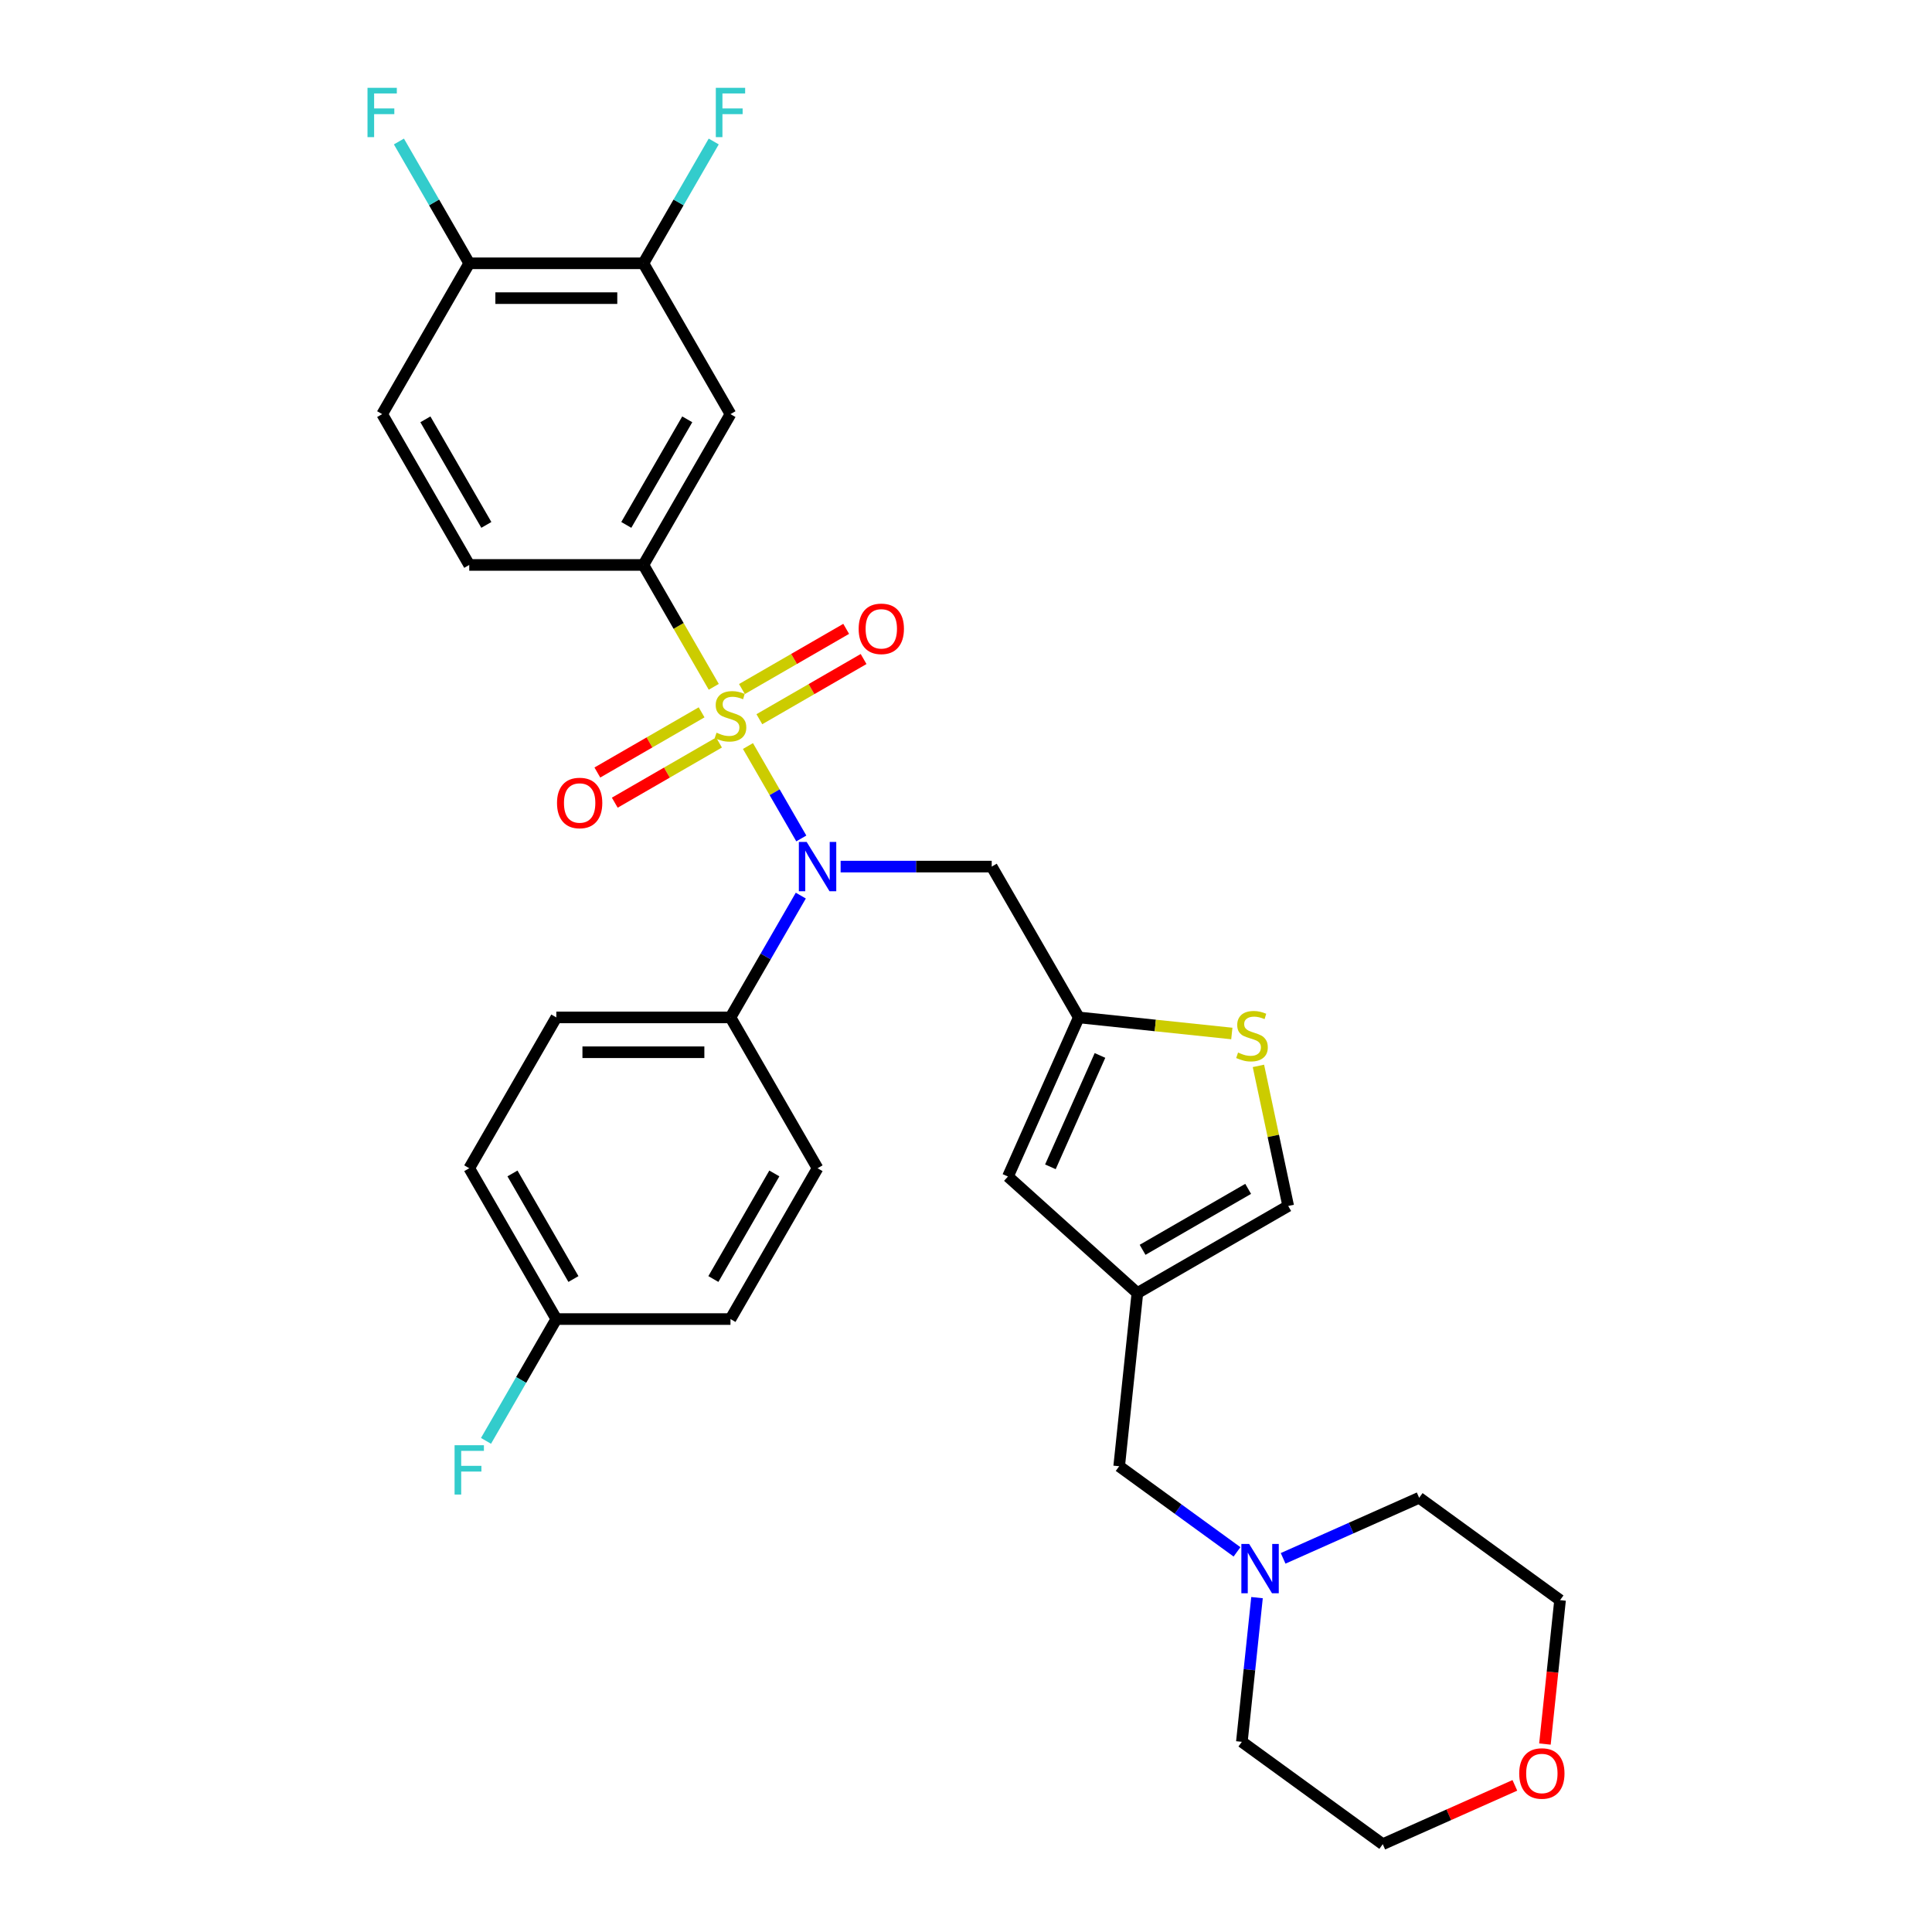 <?xml version='1.0' encoding='iso-8859-1'?>
<svg version='1.1' baseProfile='full'
              xmlns='http://www.w3.org/2000/svg'
                      xmlns:rdkit='http://www.rdkit.org/xml'
                      xmlns:xlink='http://www.w3.org/1999/xlink'
                  xml:space='preserve'
width='1000px' height='1000px' viewBox='0 0 1000 1000'>
<!-- END OF HEADER -->
<rect style='opacity:1.0;fill:#FFFFFF;stroke:none' width='1000' height='1000' x='0' y='0'> </rect>
<path class='bond-0' d='M 387.14,386.148 L 400.948,410.065' style='fill:none;fill-rule:evenodd;stroke:#CCCC00;stroke-width:6px;stroke-linecap:butt;stroke-linejoin:miter;stroke-opacity:1' />
<path class='bond-0' d='M 400.948,410.065 L 414.756,433.982' style='fill:none;fill-rule:evenodd;stroke:#0000FF;stroke-width:6px;stroke-linecap:butt;stroke-linejoin:miter;stroke-opacity:1' />
<path class='bond-1' d='M 369.445,355.5 L 351.234,323.958' style='fill:none;fill-rule:evenodd;stroke:#CCCC00;stroke-width:6px;stroke-linecap:butt;stroke-linejoin:miter;stroke-opacity:1' />
<path class='bond-1' d='M 351.234,323.958 L 333.023,292.416' style='fill:none;fill-rule:evenodd;stroke:#000000;stroke-width:6px;stroke-linecap:butt;stroke-linejoin:miter;stroke-opacity:1' />
<path class='bond-9' d='M 363.149,368.702 L 336.171,384.277' style='fill:none;fill-rule:evenodd;stroke:#CCCC00;stroke-width:6px;stroke-linecap:butt;stroke-linejoin:miter;stroke-opacity:1' />
<path class='bond-9' d='M 336.171,384.277 L 309.192,399.853' style='fill:none;fill-rule:evenodd;stroke:#FF0000;stroke-width:6px;stroke-linecap:butt;stroke-linejoin:miter;stroke-opacity:1' />
<path class='bond-9' d='M 372.163,384.315 L 345.185,399.891' style='fill:none;fill-rule:evenodd;stroke:#CCCC00;stroke-width:6px;stroke-linecap:butt;stroke-linejoin:miter;stroke-opacity:1' />
<path class='bond-9' d='M 345.185,399.891 L 318.207,415.466' style='fill:none;fill-rule:evenodd;stroke:#FF0000;stroke-width:6px;stroke-linecap:butt;stroke-linejoin:miter;stroke-opacity:1' />
<path class='bond-10' d='M 393.04,372.261 L 420.018,356.685' style='fill:none;fill-rule:evenodd;stroke:#CCCC00;stroke-width:6px;stroke-linecap:butt;stroke-linejoin:miter;stroke-opacity:1' />
<path class='bond-10' d='M 420.018,356.685 L 446.996,341.11' style='fill:none;fill-rule:evenodd;stroke:#FF0000;stroke-width:6px;stroke-linecap:butt;stroke-linejoin:miter;stroke-opacity:1' />
<path class='bond-10' d='M 384.026,356.648 L 411.004,341.072' style='fill:none;fill-rule:evenodd;stroke:#CCCC00;stroke-width:6px;stroke-linecap:butt;stroke-linejoin:miter;stroke-opacity:1' />
<path class='bond-10' d='M 411.004,341.072 L 437.982,325.496' style='fill:none;fill-rule:evenodd;stroke:#FF0000;stroke-width:6px;stroke-linecap:butt;stroke-linejoin:miter;stroke-opacity:1' />
<path class='bond-6' d='M 435.101,448.547 L 474.204,448.547' style='fill:none;fill-rule:evenodd;stroke:#0000FF;stroke-width:6px;stroke-linecap:butt;stroke-linejoin:miter;stroke-opacity:1' />
<path class='bond-6' d='M 474.204,448.547 L 513.308,448.547' style='fill:none;fill-rule:evenodd;stroke:#000000;stroke-width:6px;stroke-linecap:butt;stroke-linejoin:miter;stroke-opacity:1' />
<path class='bond-12' d='M 414.495,463.565 L 396.295,495.089' style='fill:none;fill-rule:evenodd;stroke:#0000FF;stroke-width:6px;stroke-linecap:butt;stroke-linejoin:miter;stroke-opacity:1' />
<path class='bond-12' d='M 396.295,495.089 L 378.094,526.613' style='fill:none;fill-rule:evenodd;stroke:#000000;stroke-width:6px;stroke-linecap:butt;stroke-linejoin:miter;stroke-opacity:1' />
<path class='bond-4' d='M 333.023,292.416 L 378.094,214.35' style='fill:none;fill-rule:evenodd;stroke:#000000;stroke-width:6px;stroke-linecap:butt;stroke-linejoin:miter;stroke-opacity:1' />
<path class='bond-4' d='M 324.171,271.692 L 355.721,217.046' style='fill:none;fill-rule:evenodd;stroke:#000000;stroke-width:6px;stroke-linecap:butt;stroke-linejoin:miter;stroke-opacity:1' />
<path class='bond-16' d='M 333.023,292.416 L 242.881,292.416' style='fill:none;fill-rule:evenodd;stroke:#000000;stroke-width:6px;stroke-linecap:butt;stroke-linejoin:miter;stroke-opacity:1' />
<path class='bond-2' d='M 588.704,669.279 L 521.715,608.962' style='fill:none;fill-rule:evenodd;stroke:#000000;stroke-width:6px;stroke-linecap:butt;stroke-linejoin:miter;stroke-opacity:1' />
<path class='bond-15' d='M 588.704,669.279 L 579.282,758.928' style='fill:none;fill-rule:evenodd;stroke:#000000;stroke-width:6px;stroke-linecap:butt;stroke-linejoin:miter;stroke-opacity:1' />
<path class='bond-33' d='M 588.704,669.279 L 666.77,624.208' style='fill:none;fill-rule:evenodd;stroke:#000000;stroke-width:6px;stroke-linecap:butt;stroke-linejoin:miter;stroke-opacity:1' />
<path class='bond-33' d='M 591.4,646.905 L 646.046,615.356' style='fill:none;fill-rule:evenodd;stroke:#000000;stroke-width:6px;stroke-linecap:butt;stroke-linejoin:miter;stroke-opacity:1' />
<path class='bond-3' d='M 558.379,526.613 L 513.308,448.547' style='fill:none;fill-rule:evenodd;stroke:#000000;stroke-width:6px;stroke-linecap:butt;stroke-linejoin:miter;stroke-opacity:1' />
<path class='bond-5' d='M 558.379,526.613 L 597.984,530.776' style='fill:none;fill-rule:evenodd;stroke:#000000;stroke-width:6px;stroke-linecap:butt;stroke-linejoin:miter;stroke-opacity:1' />
<path class='bond-5' d='M 597.984,530.776 L 637.59,534.938' style='fill:none;fill-rule:evenodd;stroke:#CCCC00;stroke-width:6px;stroke-linecap:butt;stroke-linejoin:miter;stroke-opacity:1' />
<path class='bond-7' d='M 558.379,526.613 L 521.715,608.962' style='fill:none;fill-rule:evenodd;stroke:#000000;stroke-width:6px;stroke-linecap:butt;stroke-linejoin:miter;stroke-opacity:1' />
<path class='bond-7' d='M 569.35,546.298 L 543.685,603.943' style='fill:none;fill-rule:evenodd;stroke:#000000;stroke-width:6px;stroke-linecap:butt;stroke-linejoin:miter;stroke-opacity:1' />
<path class='bond-11' d='M 378.094,214.35 L 333.023,136.284' style='fill:none;fill-rule:evenodd;stroke:#000000;stroke-width:6px;stroke-linecap:butt;stroke-linejoin:miter;stroke-opacity:1' />
<path class='bond-8' d='M 651.358,551.702 L 659.064,587.955' style='fill:none;fill-rule:evenodd;stroke:#CCCC00;stroke-width:6px;stroke-linecap:butt;stroke-linejoin:miter;stroke-opacity:1' />
<path class='bond-8' d='M 659.064,587.955 L 666.77,624.208' style='fill:none;fill-rule:evenodd;stroke:#000000;stroke-width:6px;stroke-linecap:butt;stroke-linejoin:miter;stroke-opacity:1' />
<path class='bond-21' d='M 333.023,136.284 L 351.224,104.76' style='fill:none;fill-rule:evenodd;stroke:#000000;stroke-width:6px;stroke-linecap:butt;stroke-linejoin:miter;stroke-opacity:1' />
<path class='bond-21' d='M 351.224,104.76 L 369.424,73.237' style='fill:none;fill-rule:evenodd;stroke:#33CCCC;stroke-width:6px;stroke-linecap:butt;stroke-linejoin:miter;stroke-opacity:1' />
<path class='bond-31' d='M 333.023,136.284 L 242.881,136.284' style='fill:none;fill-rule:evenodd;stroke:#000000;stroke-width:6px;stroke-linecap:butt;stroke-linejoin:miter;stroke-opacity:1' />
<path class='bond-31' d='M 319.502,154.313 L 256.402,154.313' style='fill:none;fill-rule:evenodd;stroke:#000000;stroke-width:6px;stroke-linecap:butt;stroke-linejoin:miter;stroke-opacity:1' />
<path class='bond-19' d='M 378.094,526.613 L 287.952,526.613' style='fill:none;fill-rule:evenodd;stroke:#000000;stroke-width:6px;stroke-linecap:butt;stroke-linejoin:miter;stroke-opacity:1' />
<path class='bond-19' d='M 364.573,544.641 L 301.473,544.641' style='fill:none;fill-rule:evenodd;stroke:#000000;stroke-width:6px;stroke-linecap:butt;stroke-linejoin:miter;stroke-opacity:1' />
<path class='bond-20' d='M 378.094,526.613 L 423.166,604.679' style='fill:none;fill-rule:evenodd;stroke:#000000;stroke-width:6px;stroke-linecap:butt;stroke-linejoin:miter;stroke-opacity:1' />
<path class='bond-13' d='M 640.274,803.241 L 609.778,781.085' style='fill:none;fill-rule:evenodd;stroke:#0000FF;stroke-width:6px;stroke-linecap:butt;stroke-linejoin:miter;stroke-opacity:1' />
<path class='bond-13' d='M 609.778,781.085 L 579.282,758.928' style='fill:none;fill-rule:evenodd;stroke:#000000;stroke-width:6px;stroke-linecap:butt;stroke-linejoin:miter;stroke-opacity:1' />
<path class='bond-27' d='M 664.143,806.599 L 699.35,790.923' style='fill:none;fill-rule:evenodd;stroke:#0000FF;stroke-width:6px;stroke-linecap:butt;stroke-linejoin:miter;stroke-opacity:1' />
<path class='bond-27' d='M 699.35,790.923 L 734.558,775.248' style='fill:none;fill-rule:evenodd;stroke:#000000;stroke-width:6px;stroke-linecap:butt;stroke-linejoin:miter;stroke-opacity:1' />
<path class='bond-28' d='M 650.63,826.93 L 646.708,864.246' style='fill:none;fill-rule:evenodd;stroke:#0000FF;stroke-width:6px;stroke-linecap:butt;stroke-linejoin:miter;stroke-opacity:1' />
<path class='bond-28' d='M 646.708,864.246 L 642.786,901.561' style='fill:none;fill-rule:evenodd;stroke:#000000;stroke-width:6px;stroke-linecap:butt;stroke-linejoin:miter;stroke-opacity:1' />
<path class='bond-14' d='M 242.881,136.284 L 197.809,214.35' style='fill:none;fill-rule:evenodd;stroke:#000000;stroke-width:6px;stroke-linecap:butt;stroke-linejoin:miter;stroke-opacity:1' />
<path class='bond-23' d='M 242.881,136.284 L 224.68,104.76' style='fill:none;fill-rule:evenodd;stroke:#000000;stroke-width:6px;stroke-linecap:butt;stroke-linejoin:miter;stroke-opacity:1' />
<path class='bond-23' d='M 224.68,104.76 L 206.48,73.237' style='fill:none;fill-rule:evenodd;stroke:#33CCCC;stroke-width:6px;stroke-linecap:butt;stroke-linejoin:miter;stroke-opacity:1' />
<path class='bond-17' d='M 242.881,292.416 L 197.809,214.35' style='fill:none;fill-rule:evenodd;stroke:#000000;stroke-width:6px;stroke-linecap:butt;stroke-linejoin:miter;stroke-opacity:1' />
<path class='bond-17' d='M 251.733,271.692 L 220.183,217.046' style='fill:none;fill-rule:evenodd;stroke:#000000;stroke-width:6px;stroke-linecap:butt;stroke-linejoin:miter;stroke-opacity:1' />
<path class='bond-18' d='M 784.09,924.102 L 749.901,939.324' style='fill:none;fill-rule:evenodd;stroke:#FF0000;stroke-width:6px;stroke-linecap:butt;stroke-linejoin:miter;stroke-opacity:1' />
<path class='bond-18' d='M 749.901,939.324 L 715.713,954.545' style='fill:none;fill-rule:evenodd;stroke:#000000;stroke-width:6px;stroke-linecap:butt;stroke-linejoin:miter;stroke-opacity:1' />
<path class='bond-34' d='M 799.656,902.719 L 803.57,865.476' style='fill:none;fill-rule:evenodd;stroke:#FF0000;stroke-width:6px;stroke-linecap:butt;stroke-linejoin:miter;stroke-opacity:1' />
<path class='bond-34' d='M 803.57,865.476 L 807.485,828.233' style='fill:none;fill-rule:evenodd;stroke:#000000;stroke-width:6px;stroke-linecap:butt;stroke-linejoin:miter;stroke-opacity:1' />
<path class='bond-25' d='M 287.952,526.613 L 242.881,604.679' style='fill:none;fill-rule:evenodd;stroke:#000000;stroke-width:6px;stroke-linecap:butt;stroke-linejoin:miter;stroke-opacity:1' />
<path class='bond-24' d='M 423.166,604.679 L 378.094,682.744' style='fill:none;fill-rule:evenodd;stroke:#000000;stroke-width:6px;stroke-linecap:butt;stroke-linejoin:miter;stroke-opacity:1' />
<path class='bond-24' d='M 400.792,607.374 L 369.242,662.02' style='fill:none;fill-rule:evenodd;stroke:#000000;stroke-width:6px;stroke-linecap:butt;stroke-linejoin:miter;stroke-opacity:1' />
<path class='bond-22' d='M 287.952,682.744 L 378.094,682.744' style='fill:none;fill-rule:evenodd;stroke:#000000;stroke-width:6px;stroke-linecap:butt;stroke-linejoin:miter;stroke-opacity:1' />
<path class='bond-26' d='M 287.952,682.744 L 269.752,714.268' style='fill:none;fill-rule:evenodd;stroke:#000000;stroke-width:6px;stroke-linecap:butt;stroke-linejoin:miter;stroke-opacity:1' />
<path class='bond-26' d='M 269.752,714.268 L 251.551,745.792' style='fill:none;fill-rule:evenodd;stroke:#33CCCC;stroke-width:6px;stroke-linecap:butt;stroke-linejoin:miter;stroke-opacity:1' />
<path class='bond-32' d='M 287.952,682.744 L 242.881,604.679' style='fill:none;fill-rule:evenodd;stroke:#000000;stroke-width:6px;stroke-linecap:butt;stroke-linejoin:miter;stroke-opacity:1' />
<path class='bond-32' d='M 296.804,662.02 L 265.254,607.374' style='fill:none;fill-rule:evenodd;stroke:#000000;stroke-width:6px;stroke-linecap:butt;stroke-linejoin:miter;stroke-opacity:1' />
<path class='bond-30' d='M 734.558,775.248 L 807.485,828.233' style='fill:none;fill-rule:evenodd;stroke:#000000;stroke-width:6px;stroke-linecap:butt;stroke-linejoin:miter;stroke-opacity:1' />
<path class='bond-29' d='M 642.786,901.561 L 715.713,954.545' style='fill:none;fill-rule:evenodd;stroke:#000000;stroke-width:6px;stroke-linecap:butt;stroke-linejoin:miter;stroke-opacity:1' />
<path  class='atom-0' d='M 370.883 379.243
Q 371.171 379.352, 372.361 379.856
Q 373.551 380.361, 374.849 380.686
Q 376.183 380.974, 377.481 380.974
Q 379.897 380.974, 381.303 379.82
Q 382.71 378.63, 382.71 376.575
Q 382.71 375.169, 381.989 374.304
Q 381.303 373.438, 380.222 372.969
Q 379.14 372.501, 377.337 371.96
Q 375.066 371.275, 373.695 370.626
Q 372.361 369.977, 371.388 368.607
Q 370.45 367.236, 370.45 364.929
Q 370.45 361.72, 372.614 359.736
Q 374.813 357.753, 379.14 357.753
Q 382.097 357.753, 385.45 359.16
L 384.621 361.936
Q 381.556 360.674, 379.248 360.674
Q 376.76 360.674, 375.39 361.72
Q 374.02 362.729, 374.056 364.496
Q 374.056 365.866, 374.741 366.695
Q 375.462 367.525, 376.472 367.994
Q 377.518 368.462, 379.248 369.003
Q 381.556 369.724, 382.926 370.445
Q 384.296 371.167, 385.27 372.645
Q 386.279 374.087, 386.279 376.575
Q 386.279 380.109, 383.9 382.02
Q 381.556 383.895, 377.626 383.895
Q 375.354 383.895, 373.623 383.39
Q 371.929 382.921, 369.909 382.092
L 370.883 379.243
' fill='#CCCC00'/>
<path  class='atom-1' d='M 417.523 435.783
L 425.888 449.304
Q 426.717 450.638, 428.051 453.054
Q 429.385 455.47, 429.458 455.614
L 429.458 435.783
L 432.847 435.783
L 432.847 461.311
L 429.349 461.311
L 420.371 446.528
Q 419.326 444.797, 418.208 442.814
Q 417.126 440.831, 416.802 440.218
L 416.802 461.311
L 413.484 461.311
L 413.484 435.783
L 417.523 435.783
' fill='#0000FF'/>
<path  class='atom-6' d='M 640.817 544.797
Q 641.105 544.905, 642.295 545.41
Q 643.485 545.915, 644.783 546.239
Q 646.117 546.528, 647.415 546.528
Q 649.831 546.528, 651.237 545.374
Q 652.643 544.184, 652.643 542.129
Q 652.643 540.723, 651.922 539.857
Q 651.237 538.992, 650.155 538.523
Q 649.074 538.055, 647.271 537.514
Q 644.999 536.829, 643.629 536.18
Q 642.295 535.531, 641.321 534.16
Q 640.384 532.79, 640.384 530.483
Q 640.384 527.273, 642.547 525.29
Q 644.747 523.307, 649.074 523.307
Q 652.03 523.307, 655.384 524.713
L 654.554 527.49
Q 651.49 526.228, 649.182 526.228
Q 646.694 526.228, 645.324 527.273
Q 643.954 528.283, 643.99 530.05
Q 643.99 531.42, 644.675 532.249
Q 645.396 533.079, 646.406 533.547
Q 647.451 534.016, 649.182 534.557
Q 651.49 535.278, 652.86 535.999
Q 654.23 536.72, 655.203 538.199
Q 656.213 539.641, 656.213 542.129
Q 656.213 545.663, 653.833 547.574
Q 651.49 549.449, 647.559 549.449
Q 645.288 549.449, 643.557 548.944
Q 641.862 548.475, 639.843 547.646
L 640.817 544.797
' fill='#CCCC00'/>
<path  class='atom-10' d='M 288.31 415.625
Q 288.31 409.495, 291.339 406.07
Q 294.368 402.644, 300.029 402.644
Q 305.69 402.644, 308.718 406.07
Q 311.747 409.495, 311.747 415.625
Q 311.747 421.827, 308.682 425.36
Q 305.618 428.858, 300.029 428.858
Q 294.404 428.858, 291.339 425.36
Q 288.31 421.863, 288.31 415.625
M 300.029 425.973
Q 303.923 425.973, 306.014 423.377
Q 308.142 420.745, 308.142 415.625
Q 308.142 410.613, 306.014 408.089
Q 303.923 405.529, 300.029 405.529
Q 296.135 405.529, 294.007 408.053
Q 291.916 410.577, 291.916 415.625
Q 291.916 420.781, 294.007 423.377
Q 296.135 425.973, 300.029 425.973
' fill='#FF0000'/>
<path  class='atom-11' d='M 444.442 325.482
Q 444.442 319.353, 447.47 315.927
Q 450.499 312.502, 456.16 312.502
Q 461.821 312.502, 464.85 315.927
Q 467.879 319.353, 467.879 325.482
Q 467.879 331.684, 464.814 335.218
Q 461.749 338.715, 456.16 338.715
Q 450.535 338.715, 447.47 335.218
Q 444.442 331.72, 444.442 325.482
M 456.16 335.831
Q 460.054 335.831, 462.146 333.235
Q 464.273 330.602, 464.273 325.482
Q 464.273 320.47, 462.146 317.946
Q 460.054 315.386, 456.16 315.386
Q 452.266 315.386, 450.139 317.91
Q 448.047 320.434, 448.047 325.482
Q 448.047 330.638, 450.139 333.235
Q 452.266 335.831, 456.16 335.831
' fill='#FF0000'/>
<path  class='atom-14' d='M 646.566 799.148
L 654.931 812.67
Q 655.76 814.004, 657.094 816.419
Q 658.428 818.835, 658.5 818.98
L 658.5 799.148
L 661.89 799.148
L 661.89 824.677
L 658.392 824.677
L 649.414 809.893
Q 648.368 808.162, 647.251 806.179
Q 646.169 804.196, 645.844 803.583
L 645.844 824.677
L 642.527 824.677
L 642.527 799.148
L 646.566 799.148
' fill='#0000FF'/>
<path  class='atom-19' d='M 786.344 917.953
Q 786.344 911.824, 789.372 908.398
Q 792.401 904.973, 798.062 904.973
Q 803.723 904.973, 806.752 908.398
Q 809.781 911.824, 809.781 917.953
Q 809.781 924.155, 806.716 927.689
Q 803.651 931.186, 798.062 931.186
Q 792.437 931.186, 789.372 927.689
Q 786.344 924.191, 786.344 917.953
M 798.062 928.302
Q 801.956 928.302, 804.048 925.706
Q 806.175 923.073, 806.175 917.953
Q 806.175 912.941, 804.048 910.417
Q 801.956 907.857, 798.062 907.857
Q 794.168 907.857, 792.041 910.381
Q 789.949 912.905, 789.949 917.953
Q 789.949 923.109, 792.041 925.706
Q 794.168 928.302, 798.062 928.302
' fill='#FF0000'/>
<path  class='atom-22' d='M 370.504 45.455
L 385.684 45.455
L 385.684 48.375
L 373.93 48.375
L 373.93 56.127
L 384.386 56.127
L 384.386 59.084
L 373.93 59.084
L 373.93 70.983
L 370.504 70.983
L 370.504 45.455
' fill='#33CCCC'/>
<path  class='atom-24' d='M 190.219 45.455
L 205.399 45.455
L 205.399 48.375
L 193.645 48.375
L 193.645 56.127
L 204.101 56.127
L 204.101 59.084
L 193.645 59.084
L 193.645 70.983
L 190.219 70.983
L 190.219 45.455
' fill='#33CCCC'/>
<path  class='atom-27' d='M 235.291 748.046
L 250.471 748.046
L 250.471 750.966
L 238.716 750.966
L 238.716 758.719
L 249.173 758.719
L 249.173 761.675
L 238.716 761.675
L 238.716 773.574
L 235.291 773.574
L 235.291 748.046
' fill='#33CCCC'/>
</svg>
